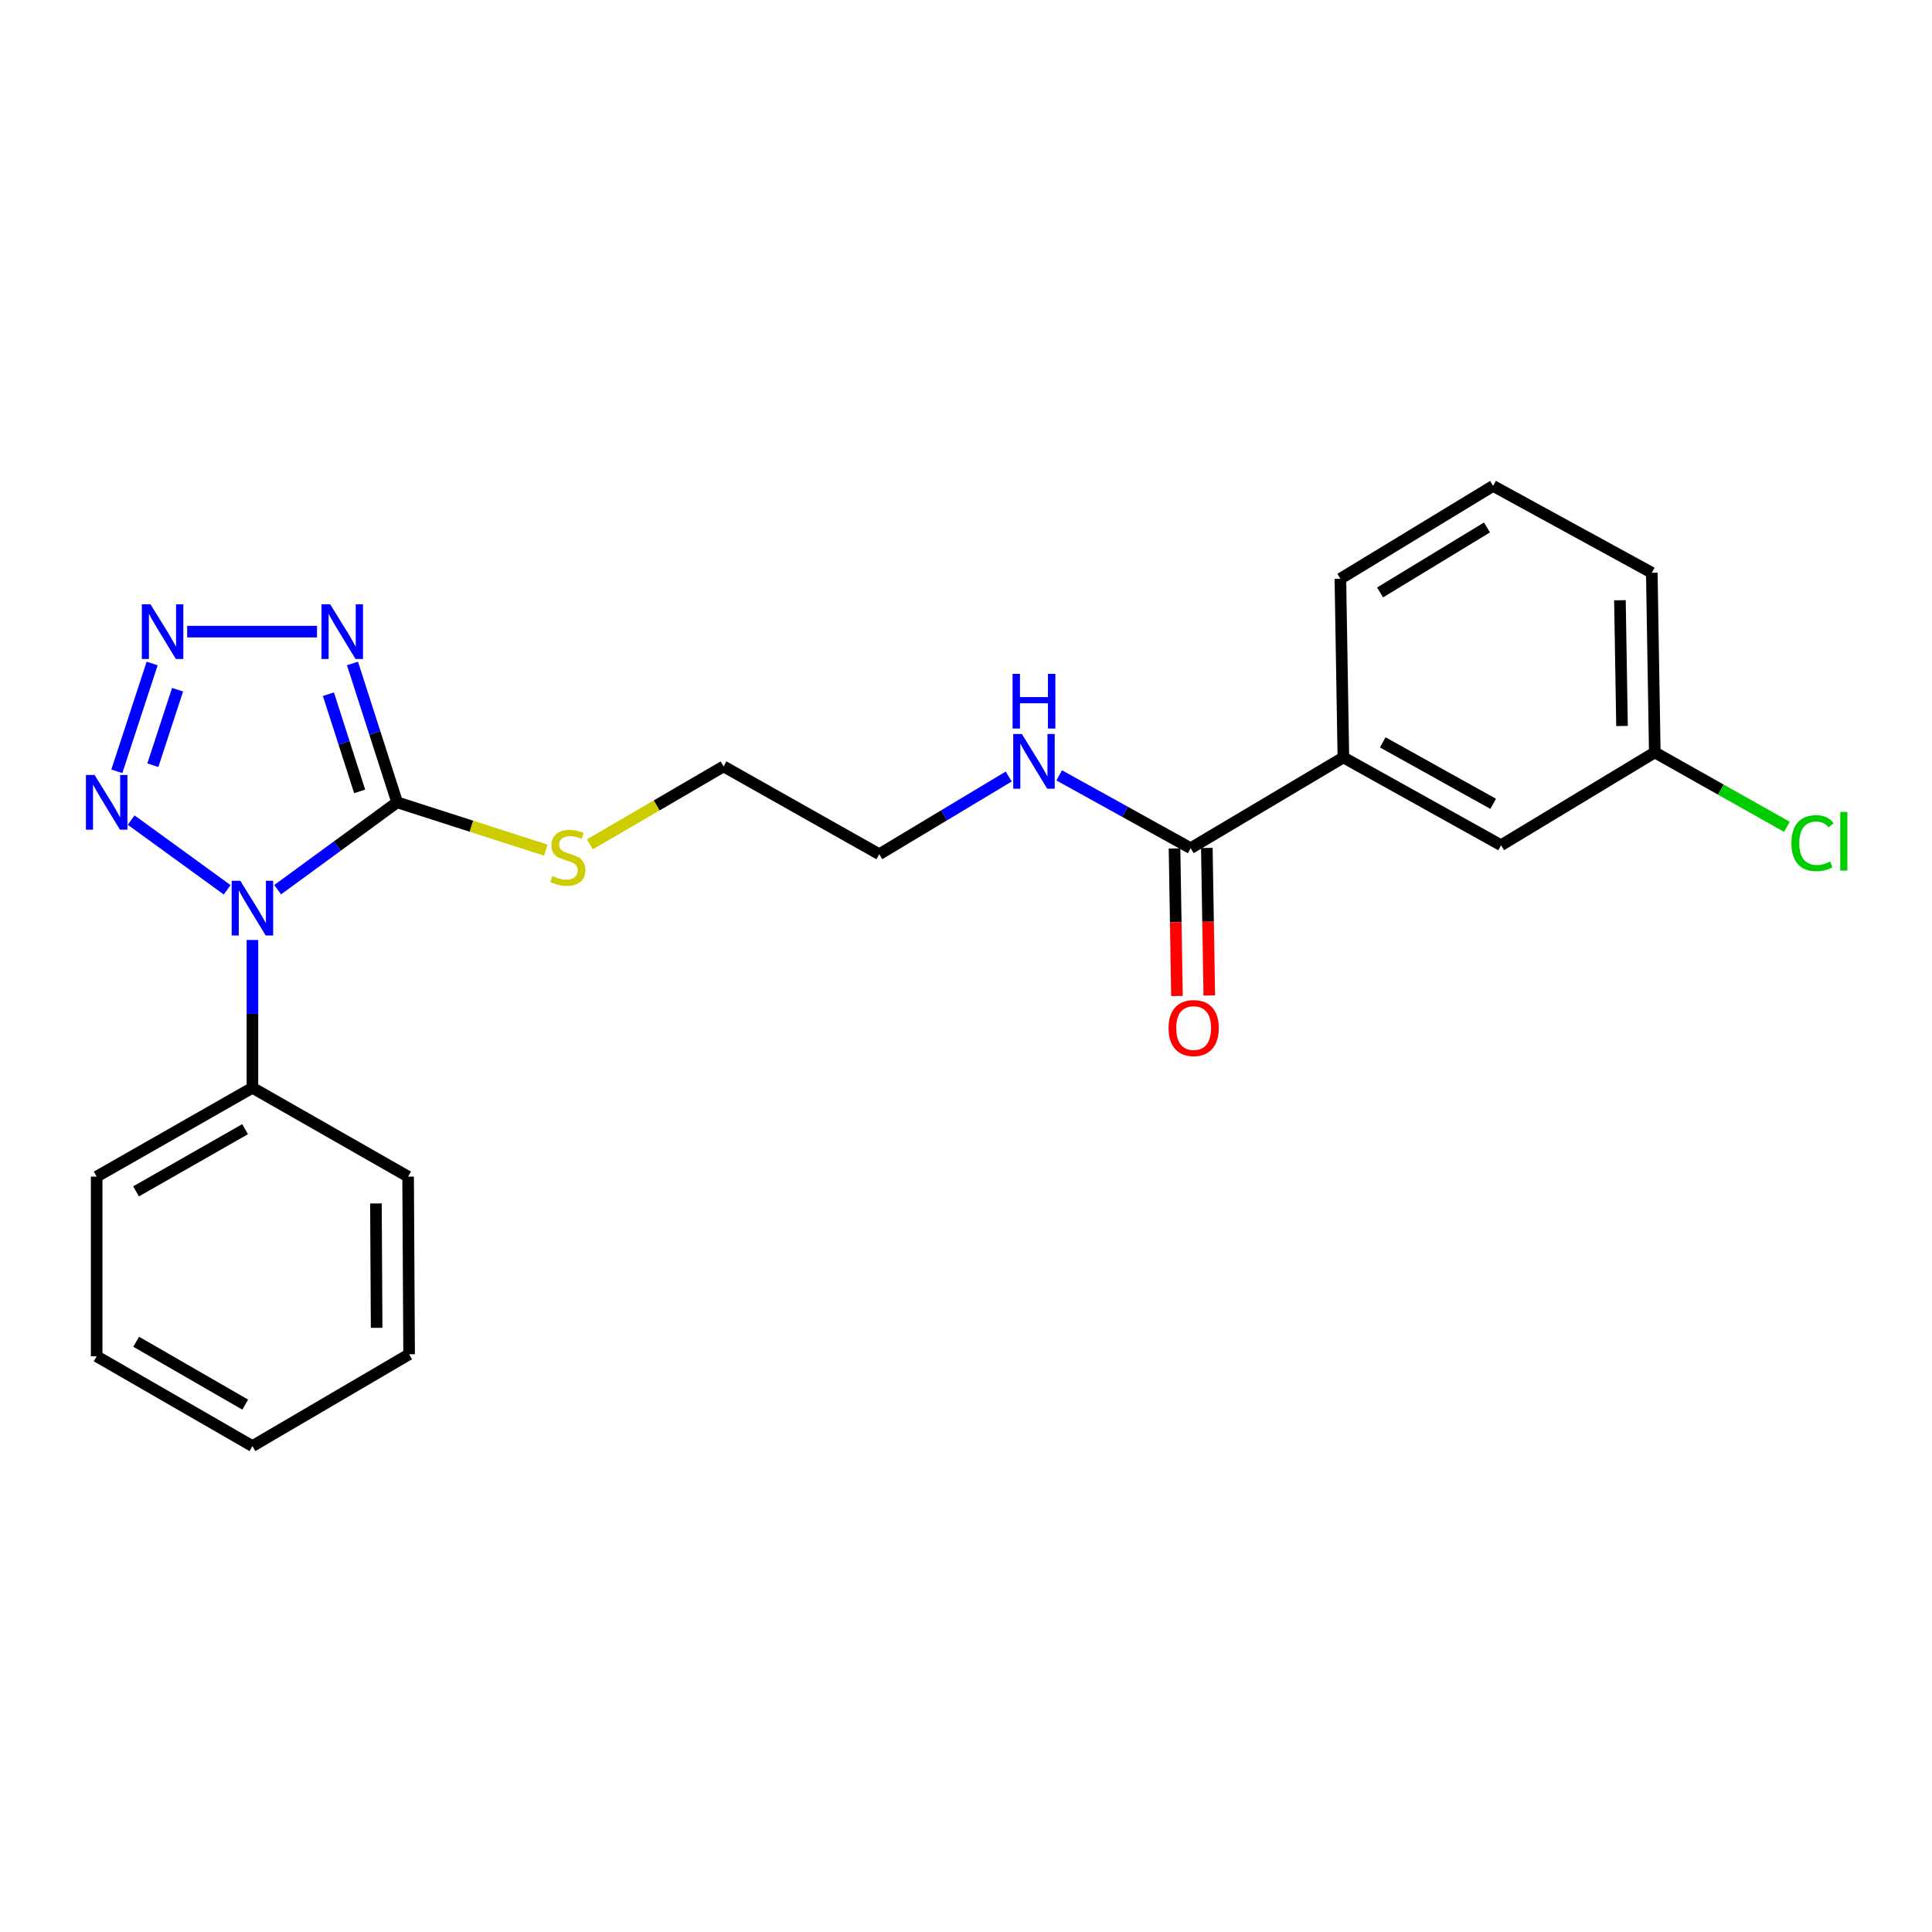 <?xml version='1.0' encoding='iso-8859-1'?>
<svg version='1.1' baseProfile='full'
              xmlns='http://www.w3.org/2000/svg'
                      xmlns:rdkit='http://www.rdkit.org/xml'
                      xmlns:xlink='http://www.w3.org/1999/xlink'
                  xml:space='preserve'
width='1000px' height='1000px' viewBox='0 0 1000 1000'>
<!-- END OF HEADER -->
<rect style='opacity:1.0;fill:#FFFFFF;stroke:none' width='1000' height='1000' x='0' y='0'> </rect>
<path class='bond-0' d='M 143.713,460.501 L 174.635,437.891' style='fill:none;fill-rule:evenodd;stroke:#0000FF;stroke-width:6px;stroke-linecap:butt;stroke-linejoin:miter;stroke-opacity:1' />
<path class='bond-0' d='M 174.635,437.891 L 205.556,415.282' style='fill:none;fill-rule:evenodd;stroke:#000000;stroke-width:6px;stroke-linecap:butt;stroke-linejoin:miter;stroke-opacity:1' />
<path class='bond-3' d='M 117.583,460.561 L 67.879,424.477' style='fill:none;fill-rule:evenodd;stroke:#0000FF;stroke-width:6px;stroke-linecap:butt;stroke-linejoin:miter;stroke-opacity:1' />
<path class='bond-6' d='M 130.654,486.535 L 130.654,524.783' style='fill:none;fill-rule:evenodd;stroke:#0000FF;stroke-width:6px;stroke-linecap:butt;stroke-linejoin:miter;stroke-opacity:1' />
<path class='bond-6' d='M 130.654,524.783 L 130.654,563.032' style='fill:none;fill-rule:evenodd;stroke:#000000;stroke-width:6px;stroke-linecap:butt;stroke-linejoin:miter;stroke-opacity:1' />
<path class='bond-1' d='M 205.556,415.282 L 194.002,379.345' style='fill:none;fill-rule:evenodd;stroke:#000000;stroke-width:6px;stroke-linecap:butt;stroke-linejoin:miter;stroke-opacity:1' />
<path class='bond-1' d='M 194.002,379.345 L 182.448,343.409' style='fill:none;fill-rule:evenodd;stroke:#0000FF;stroke-width:6px;stroke-linecap:butt;stroke-linejoin:miter;stroke-opacity:1' />
<path class='bond-1' d='M 186.161,409.622 L 178.073,384.466' style='fill:none;fill-rule:evenodd;stroke:#000000;stroke-width:6px;stroke-linecap:butt;stroke-linejoin:miter;stroke-opacity:1' />
<path class='bond-1' d='M 178.073,384.466 L 169.985,359.311' style='fill:none;fill-rule:evenodd;stroke:#0000FF;stroke-width:6px;stroke-linecap:butt;stroke-linejoin:miter;stroke-opacity:1' />
<path class='bond-7' d='M 205.556,415.282 L 244.032,427.652' style='fill:none;fill-rule:evenodd;stroke:#000000;stroke-width:6px;stroke-linecap:butt;stroke-linejoin:miter;stroke-opacity:1' />
<path class='bond-7' d='M 244.032,427.652 L 282.509,440.023' style='fill:none;fill-rule:evenodd;stroke:#CCCC00;stroke-width:6px;stroke-linecap:butt;stroke-linejoin:miter;stroke-opacity:1' />
<path class='bond-23' d='M 164.084,326.929 L 96.887,326.929' style='fill:none;fill-rule:evenodd;stroke:#0000FF;stroke-width:6px;stroke-linecap:butt;stroke-linejoin:miter;stroke-opacity:1' />
<path class='bond-2' d='M 78.75,343.413 L 60.469,399.231' style='fill:none;fill-rule:evenodd;stroke:#0000FF;stroke-width:6px;stroke-linecap:butt;stroke-linejoin:miter;stroke-opacity:1' />
<path class='bond-2' d='M 91.908,356.993 L 79.112,396.066' style='fill:none;fill-rule:evenodd;stroke:#0000FF;stroke-width:6px;stroke-linecap:butt;stroke-linejoin:miter;stroke-opacity:1' />
<path class='bond-4' d='M 616.293,439.022 L 582.266,420.172' style='fill:none;fill-rule:evenodd;stroke:#000000;stroke-width:6px;stroke-linecap:butt;stroke-linejoin:miter;stroke-opacity:1' />
<path class='bond-4' d='M 582.266,420.172 L 548.239,401.322' style='fill:none;fill-rule:evenodd;stroke:#0000FF;stroke-width:6px;stroke-linecap:butt;stroke-linejoin:miter;stroke-opacity:1' />
<path class='bond-5' d='M 616.293,439.022 L 695.332,392.043' style='fill:none;fill-rule:evenodd;stroke:#000000;stroke-width:6px;stroke-linecap:butt;stroke-linejoin:miter;stroke-opacity:1' />
<path class='bond-9' d='M 607.928,439.161 L 608.562,477.348' style='fill:none;fill-rule:evenodd;stroke:#000000;stroke-width:6px;stroke-linecap:butt;stroke-linejoin:miter;stroke-opacity:1' />
<path class='bond-9' d='M 608.562,477.348 L 609.195,515.534' style='fill:none;fill-rule:evenodd;stroke:#FF0000;stroke-width:6px;stroke-linecap:butt;stroke-linejoin:miter;stroke-opacity:1' />
<path class='bond-9' d='M 624.658,438.883 L 625.291,477.07' style='fill:none;fill-rule:evenodd;stroke:#000000;stroke-width:6px;stroke-linecap:butt;stroke-linejoin:miter;stroke-opacity:1' />
<path class='bond-9' d='M 625.291,477.07 L 625.924,515.257' style='fill:none;fill-rule:evenodd;stroke:#FF0000;stroke-width:6px;stroke-linecap:butt;stroke-linejoin:miter;stroke-opacity:1' />
<path class='bond-8' d='M 695.332,392.043 L 776.955,437.488' style='fill:none;fill-rule:evenodd;stroke:#000000;stroke-width:6px;stroke-linecap:butt;stroke-linejoin:miter;stroke-opacity:1' />
<path class='bond-8' d='M 715.714,384.241 L 772.851,416.053' style='fill:none;fill-rule:evenodd;stroke:#000000;stroke-width:6px;stroke-linecap:butt;stroke-linejoin:miter;stroke-opacity:1' />
<path class='bond-13' d='M 695.332,392.043 L 693.779,299.554' style='fill:none;fill-rule:evenodd;stroke:#000000;stroke-width:6px;stroke-linecap:butt;stroke-linejoin:miter;stroke-opacity:1' />
<path class='bond-15' d='M 130.654,563.032 L 50.034,609.017' style='fill:none;fill-rule:evenodd;stroke:#000000;stroke-width:6px;stroke-linecap:butt;stroke-linejoin:miter;stroke-opacity:1' />
<path class='bond-15' d='M 126.851,584.464 L 70.417,616.653' style='fill:none;fill-rule:evenodd;stroke:#000000;stroke-width:6px;stroke-linecap:butt;stroke-linejoin:miter;stroke-opacity:1' />
<path class='bond-16' d='M 130.654,563.032 L 211.236,609.017' style='fill:none;fill-rule:evenodd;stroke:#000000;stroke-width:6px;stroke-linecap:butt;stroke-linejoin:miter;stroke-opacity:1' />
<path class='bond-17' d='M 305.322,437.034 L 339.92,416.863' style='fill:none;fill-rule:evenodd;stroke:#CCCC00;stroke-width:6px;stroke-linecap:butt;stroke-linejoin:miter;stroke-opacity:1' />
<path class='bond-17' d='M 339.92,416.863 L 374.519,396.691' style='fill:none;fill-rule:evenodd;stroke:#000000;stroke-width:6px;stroke-linecap:butt;stroke-linejoin:miter;stroke-opacity:1' />
<path class='bond-11' d='M 776.955,437.488 L 856.514,389.44' style='fill:none;fill-rule:evenodd;stroke:#000000;stroke-width:6px;stroke-linecap:butt;stroke-linejoin:miter;stroke-opacity:1' />
<path class='bond-10' d='M 522.106,401.934 L 488.604,422.04' style='fill:none;fill-rule:evenodd;stroke:#0000FF;stroke-width:6px;stroke-linecap:butt;stroke-linejoin:miter;stroke-opacity:1' />
<path class='bond-10' d='M 488.604,422.04 L 455.101,442.145' style='fill:none;fill-rule:evenodd;stroke:#000000;stroke-width:6px;stroke-linecap:butt;stroke-linejoin:miter;stroke-opacity:1' />
<path class='bond-12' d='M 856.514,389.44 L 890.704,408.701' style='fill:none;fill-rule:evenodd;stroke:#000000;stroke-width:6px;stroke-linecap:butt;stroke-linejoin:miter;stroke-opacity:1' />
<path class='bond-12' d='M 890.704,408.701 L 924.893,427.962' style='fill:none;fill-rule:evenodd;stroke:#00CC00;stroke-width:6px;stroke-linecap:butt;stroke-linejoin:miter;stroke-opacity:1' />
<path class='bond-25' d='M 856.514,389.44 L 854.971,296.458' style='fill:none;fill-rule:evenodd;stroke:#000000;stroke-width:6px;stroke-linecap:butt;stroke-linejoin:miter;stroke-opacity:1' />
<path class='bond-25' d='M 839.553,375.771 L 838.473,310.683' style='fill:none;fill-rule:evenodd;stroke:#000000;stroke-width:6px;stroke-linecap:butt;stroke-linejoin:miter;stroke-opacity:1' />
<path class='bond-14' d='M 693.779,299.554 L 772.828,251.506' style='fill:none;fill-rule:evenodd;stroke:#000000;stroke-width:6px;stroke-linecap:butt;stroke-linejoin:miter;stroke-opacity:1' />
<path class='bond-14' d='M 714.327,306.644 L 769.661,273.01' style='fill:none;fill-rule:evenodd;stroke:#000000;stroke-width:6px;stroke-linecap:butt;stroke-linejoin:miter;stroke-opacity:1' />
<path class='bond-19' d='M 772.828,251.506 L 854.971,296.458' style='fill:none;fill-rule:evenodd;stroke:#000000;stroke-width:6px;stroke-linecap:butt;stroke-linejoin:miter;stroke-opacity:1' />
<path class='bond-20' d='M 50.034,609.017 L 50.034,702.017' style='fill:none;fill-rule:evenodd;stroke:#000000;stroke-width:6px;stroke-linecap:butt;stroke-linejoin:miter;stroke-opacity:1' />
<path class='bond-21' d='M 211.236,609.017 L 211.756,700.976' style='fill:none;fill-rule:evenodd;stroke:#000000;stroke-width:6px;stroke-linecap:butt;stroke-linejoin:miter;stroke-opacity:1' />
<path class='bond-21' d='M 194.582,622.905 L 194.946,687.277' style='fill:none;fill-rule:evenodd;stroke:#000000;stroke-width:6px;stroke-linecap:butt;stroke-linejoin:miter;stroke-opacity:1' />
<path class='bond-18' d='M 374.519,396.691 L 455.101,442.145' style='fill:none;fill-rule:evenodd;stroke:#000000;stroke-width:6px;stroke-linecap:butt;stroke-linejoin:miter;stroke-opacity:1' />
<path class='bond-24' d='M 50.034,702.017 L 130.654,748.494' style='fill:none;fill-rule:evenodd;stroke:#000000;stroke-width:6px;stroke-linecap:butt;stroke-linejoin:miter;stroke-opacity:1' />
<path class='bond-24' d='M 70.484,694.494 L 126.917,727.027' style='fill:none;fill-rule:evenodd;stroke:#000000;stroke-width:6px;stroke-linecap:butt;stroke-linejoin:miter;stroke-opacity:1' />
<path class='bond-22' d='M 211.756,700.976 L 130.654,748.494' style='fill:none;fill-rule:evenodd;stroke:#000000;stroke-width:6px;stroke-linecap:butt;stroke-linejoin:miter;stroke-opacity:1' />
<path  class='atom-0' d='M 124.394 455.89
L 133.674 470.89
Q 134.594 472.37, 136.074 475.05
Q 137.554 477.73, 137.634 477.89
L 137.634 455.89
L 141.394 455.89
L 141.394 484.21
L 137.514 484.21
L 127.554 467.81
Q 126.394 465.89, 125.154 463.69
Q 123.954 461.49, 123.594 460.81
L 123.594 484.21
L 119.914 484.21
L 119.914 455.89
L 124.394 455.89
' fill='#0000FF'/>
<path  class='atom-2' d='M 170.889 312.769
L 180.169 327.769
Q 181.089 329.249, 182.569 331.929
Q 184.049 334.609, 184.129 334.769
L 184.129 312.769
L 187.889 312.769
L 187.889 341.089
L 184.009 341.089
L 174.049 324.689
Q 172.889 322.769, 171.649 320.569
Q 170.449 318.369, 170.089 317.689
L 170.089 341.089
L 166.409 341.089
L 166.409 312.769
L 170.889 312.769
' fill='#0000FF'/>
<path  class='atom-3' d='M 77.888 312.769
L 87.168 327.769
Q 88.088 329.249, 89.569 331.929
Q 91.049 334.609, 91.129 334.769
L 91.129 312.769
L 94.888 312.769
L 94.888 341.089
L 91.008 341.089
L 81.049 324.689
Q 79.888 322.769, 78.648 320.569
Q 77.448 318.369, 77.088 317.689
L 77.088 341.089
L 73.409 341.089
L 73.409 312.769
L 77.888 312.769
' fill='#0000FF'/>
<path  class='atom-4' d='M 48.952 401.122
L 58.232 416.122
Q 59.152 417.602, 60.632 420.282
Q 62.112 422.962, 62.192 423.122
L 62.192 401.122
L 65.952 401.122
L 65.952 429.442
L 62.072 429.442
L 52.112 413.042
Q 50.952 411.122, 49.712 408.922
Q 48.512 406.722, 48.152 406.042
L 48.152 429.442
L 44.472 429.442
L 44.472 401.122
L 48.952 401.122
' fill='#0000FF'/>
<path  class='atom-8' d='M 285.909 453.408
Q 286.229 453.528, 287.549 454.088
Q 288.869 454.648, 290.309 455.008
Q 291.789 455.328, 293.229 455.328
Q 295.909 455.328, 297.469 454.048
Q 299.029 452.728, 299.029 450.448
Q 299.029 448.888, 298.229 447.928
Q 297.469 446.968, 296.269 446.448
Q 295.069 445.928, 293.069 445.328
Q 290.549 444.568, 289.029 443.848
Q 287.549 443.128, 286.469 441.608
Q 285.429 440.088, 285.429 437.528
Q 285.429 433.968, 287.829 431.768
Q 290.269 429.568, 295.069 429.568
Q 298.349 429.568, 302.069 431.128
L 301.149 434.208
Q 297.749 432.808, 295.189 432.808
Q 292.429 432.808, 290.909 433.968
Q 289.389 435.088, 289.429 437.048
Q 289.429 438.568, 290.189 439.488
Q 290.989 440.408, 292.109 440.928
Q 293.269 441.448, 295.189 442.048
Q 297.749 442.848, 299.269 443.648
Q 300.789 444.448, 301.869 446.088
Q 302.989 447.688, 302.989 450.448
Q 302.989 454.368, 300.349 456.488
Q 297.749 458.568, 293.389 458.568
Q 290.869 458.568, 288.949 458.008
Q 287.069 457.488, 284.829 456.568
L 285.909 453.408
' fill='#CCCC00'/>
<path  class='atom-10' d='M 604.836 532.121
Q 604.836 525.321, 608.196 521.521
Q 611.556 517.721, 617.836 517.721
Q 624.116 517.721, 627.476 521.521
Q 630.836 525.321, 630.836 532.121
Q 630.836 539.001, 627.436 542.921
Q 624.036 546.801, 617.836 546.801
Q 611.596 546.801, 608.196 542.921
Q 604.836 539.041, 604.836 532.121
M 617.836 543.601
Q 622.156 543.601, 624.476 540.721
Q 626.836 537.801, 626.836 532.121
Q 626.836 526.561, 624.476 523.761
Q 622.156 520.921, 617.836 520.921
Q 613.516 520.921, 611.156 523.721
Q 608.836 526.521, 608.836 532.121
Q 608.836 537.841, 611.156 540.721
Q 613.516 543.601, 617.836 543.601
' fill='#FF0000'/>
<path  class='atom-11' d='M 528.921 379.928
L 538.201 394.928
Q 539.121 396.408, 540.601 399.088
Q 542.081 401.768, 542.161 401.928
L 542.161 379.928
L 545.921 379.928
L 545.921 408.248
L 542.041 408.248
L 532.081 391.848
Q 530.921 389.928, 529.681 387.728
Q 528.481 385.528, 528.121 384.848
L 528.121 408.248
L 524.441 408.248
L 524.441 379.928
L 528.921 379.928
' fill='#0000FF'/>
<path  class='atom-11' d='M 524.101 348.776
L 527.941 348.776
L 527.941 360.816
L 542.421 360.816
L 542.421 348.776
L 546.261 348.776
L 546.261 377.096
L 542.421 377.096
L 542.421 364.016
L 527.941 364.016
L 527.941 377.096
L 524.101 377.096
L 524.101 348.776
' fill='#0000FF'/>
<path  class='atom-13' d='M 927.236 436.414
Q 927.236 429.374, 930.516 425.694
Q 933.836 421.974, 940.116 421.974
Q 945.956 421.974, 949.076 426.094
L 946.436 428.254
Q 944.156 425.254, 940.116 425.254
Q 935.836 425.254, 933.556 428.134
Q 931.316 430.974, 931.316 436.414
Q 931.316 442.014, 933.636 444.894
Q 935.996 447.774, 940.556 447.774
Q 943.676 447.774, 947.316 445.894
L 948.436 448.894
Q 946.956 449.854, 944.716 450.414
Q 942.476 450.974, 939.996 450.974
Q 933.836 450.974, 930.516 447.214
Q 927.236 443.454, 927.236 436.414
' fill='#00CC00'/>
<path  class='atom-13' d='M 952.516 420.254
L 956.196 420.254
L 956.196 450.614
L 952.516 450.614
L 952.516 420.254
' fill='#00CC00'/>
</svg>
